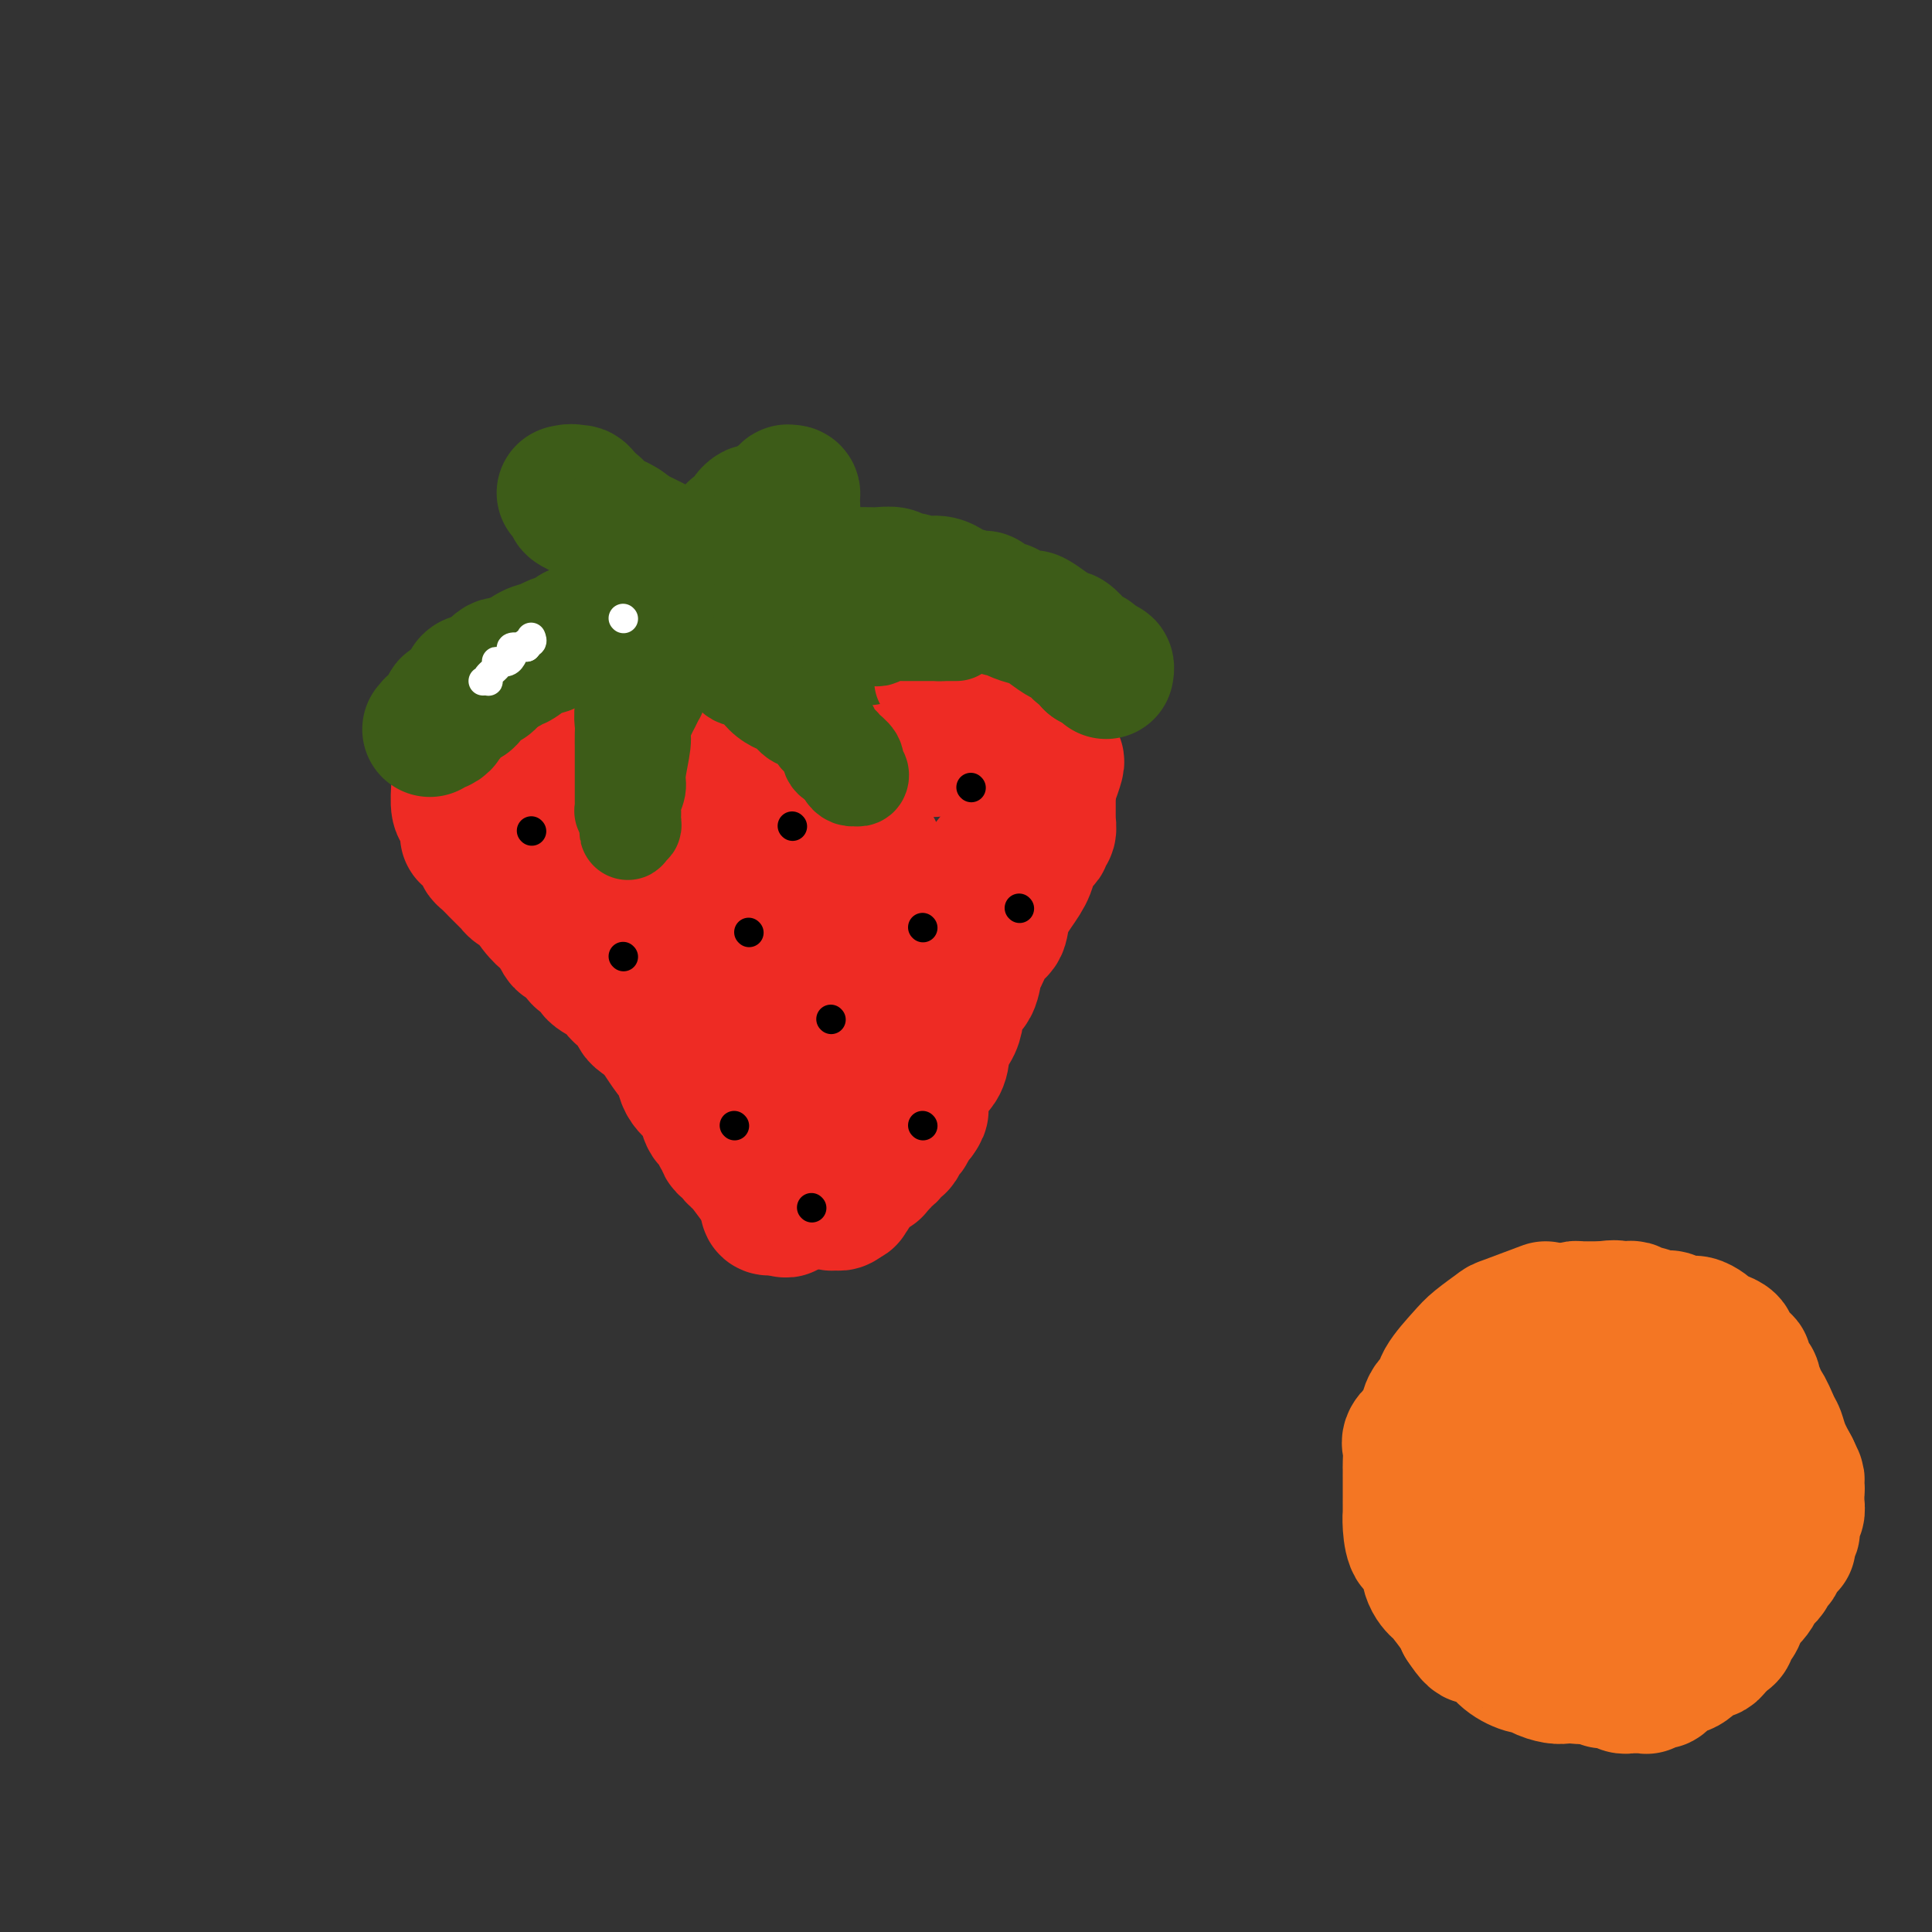 <svg viewBox='0 0 400 400' version='1.1' xmlns='http://www.w3.org/2000/svg' xmlns:xlink='http://www.w3.org/1999/xlink'><rect x="0" y="0" width="400" height="400" fill="#333333" stroke="none"/><g fill='none' stroke='#EE2B24' stroke-width='28' stroke-linecap='round' stroke-linejoin='round'><path d='M111,182c-0.007,0.444 -0.014,0.888 0,1c0.014,0.112 0.050,-0.107 0,0c-0.050,0.107 -0.186,0.540 0,1c0.186,0.460 0.694,0.948 1,1c0.306,0.052 0.409,-0.331 1,0c0.591,0.331 1.671,1.377 2,2c0.329,0.623 -0.091,0.823 0,1c0.091,0.177 0.693,0.331 2,2c1.307,1.669 3.318,4.852 6,8c2.682,3.148 6.036,6.261 9,10c2.964,3.739 5.540,8.103 7,10c1.460,1.897 1.804,1.328 2,2c0.196,0.672 0.242,2.584 1,4c0.758,1.416 2.226,2.335 3,3c0.774,0.665 0.853,1.077 1,2c0.147,0.923 0.363,2.359 1,3c0.637,0.641 1.695,0.487 2,1c0.305,0.513 -0.143,1.693 0,2c0.143,0.307 0.876,-0.258 1,0c0.124,0.258 -0.360,1.340 0,2c0.360,0.660 1.563,0.898 2,1c0.437,0.102 0.106,0.069 0,0c-0.106,-0.069 0.013,-0.173 0,0c-0.013,0.173 -0.157,0.624 0,1c0.157,0.376 0.616,0.679 1,1c0.384,0.321 0.692,0.661 1,1'/><path d='M154,241c6.890,9.354 2.616,3.238 1,1c-1.616,-2.238 -0.574,-0.599 0,0c0.574,0.599 0.679,0.160 1,0c0.321,-0.160 0.856,-0.039 1,0c0.144,0.039 -0.104,-0.005 0,0c0.104,0.005 0.561,0.058 1,0c0.439,-0.058 0.861,-0.226 1,0c0.139,0.226 -0.004,0.845 0,1c0.004,0.155 0.156,-0.154 0,0c-0.156,0.154 -0.619,0.772 0,1c0.619,0.228 2.320,0.065 3,0c0.680,-0.065 0.340,-0.033 0,0'/><path d='M162,244c1.356,0.691 0.746,0.917 1,1c0.254,0.083 1.373,0.022 2,0c0.627,-0.022 0.763,-0.006 1,0c0.237,0.006 0.574,0.002 1,0c0.426,-0.002 0.940,-0.000 1,0c0.060,0.000 -0.335,-0.000 0,0c0.335,0.000 1.399,0.001 2,0c0.601,-0.001 0.739,-0.004 1,0c0.261,0.004 0.646,0.016 1,0c0.354,-0.016 0.677,-0.060 1,0c0.323,0.060 0.646,0.222 1,0c0.354,-0.222 0.739,-0.830 1,-1c0.261,-0.170 0.398,0.098 1,0c0.602,-0.098 1.668,-0.562 2,-1c0.332,-0.438 -0.069,-0.850 0,-1c0.069,-0.150 0.607,-0.039 1,0c0.393,0.039 0.640,0.007 1,0c0.360,-0.007 0.833,0.013 1,0c0.167,-0.013 0.029,-0.059 0,0c-0.029,0.059 0.053,0.223 0,0c-0.053,-0.223 -0.241,-0.833 0,-1c0.241,-0.167 0.909,0.110 1,0c0.091,-0.110 -0.397,-0.607 0,-1c0.397,-0.393 1.678,-0.683 2,-1c0.322,-0.317 -0.316,-0.663 0,-1c0.316,-0.337 1.586,-0.667 2,-1c0.414,-0.333 -0.027,-0.669 0,-1c0.027,-0.331 0.523,-0.656 1,-1c0.477,-0.344 0.936,-0.708 1,-1c0.064,-0.292 -0.267,-0.512 0,-1c0.267,-0.488 1.134,-1.244 2,-2'/><path d='M190,231c1.375,-1.889 0.314,-1.110 0,-2c-0.314,-0.890 0.119,-3.449 1,-5c0.881,-1.551 2.211,-2.094 3,-3c0.789,-0.906 1.036,-2.176 1,-3c-0.036,-0.824 -0.357,-1.202 0,-2c0.357,-0.798 1.391,-2.018 2,-3c0.609,-0.982 0.792,-1.727 1,-3c0.208,-1.273 0.439,-3.073 1,-4c0.561,-0.927 1.450,-0.981 2,-2c0.550,-1.019 0.762,-3.002 1,-4c0.238,-0.998 0.504,-1.012 1,-2c0.496,-0.988 1.222,-2.952 2,-4c0.778,-1.048 1.608,-1.182 2,-2c0.392,-0.818 0.348,-2.322 1,-4c0.652,-1.678 2.002,-3.529 3,-5c0.998,-1.471 1.644,-2.560 2,-4c0.356,-1.440 0.421,-3.231 1,-4c0.579,-0.769 1.672,-0.517 2,-1c0.328,-0.483 -0.108,-1.701 0,-2c0.108,-0.299 0.761,0.322 1,0c0.239,-0.322 0.064,-1.588 0,-2c-0.064,-0.412 -0.017,0.029 0,0c0.017,-0.029 0.005,-0.529 0,-1c-0.005,-0.471 -0.001,-0.914 0,-1c0.001,-0.086 0.000,0.184 0,0c-0.000,-0.184 -0.000,-0.823 0,-1c0.000,-0.177 0.000,0.107 0,0c-0.000,-0.107 -0.000,-0.606 0,-1c0.000,-0.394 0.000,-0.683 0,-1c-0.000,-0.317 -0.000,-0.662 0,-1c0.000,-0.338 0.000,-0.669 0,-1'/><path d='M217,163c3.933,-10.520 0.266,-2.819 -1,0c-1.266,2.819 -0.129,0.756 0,0c0.129,-0.756 -0.749,-0.205 -1,0c-0.251,0.205 0.126,0.065 0,0c-0.126,-0.065 -0.756,-0.055 -1,0c-0.244,0.055 -0.104,0.154 0,0c0.104,-0.154 0.172,-0.562 0,-1c-0.172,-0.438 -0.582,-0.906 -1,-1c-0.418,-0.094 -0.843,0.185 -1,0c-0.157,-0.185 -0.046,-0.833 0,-1c0.046,-0.167 0.027,0.148 0,0c-0.027,-0.148 -0.063,-0.757 0,-1c0.063,-0.243 0.224,-0.118 0,0c-0.224,0.118 -0.834,0.229 -1,0c-0.166,-0.229 0.113,-0.797 0,-1c-0.113,-0.203 -0.618,-0.039 -1,0c-0.382,0.039 -0.641,-0.046 -1,0c-0.359,0.046 -0.817,0.222 -1,0c-0.183,-0.222 -0.090,-0.843 0,-1c0.090,-0.157 0.178,0.150 0,0c-0.178,-0.150 -0.620,-0.758 -1,-1c-0.380,-0.242 -0.696,-0.117 -1,0c-0.304,0.117 -0.594,0.228 -1,0c-0.406,-0.228 -0.926,-0.793 -1,-1c-0.074,-0.207 0.300,-0.055 0,0c-0.300,0.055 -1.273,0.015 -2,0c-0.727,-0.015 -1.208,-0.004 -2,0c-0.792,0.004 -1.896,0.002 -3,0'/><path d='M197,155c-3.535,-1.238 -2.371,-0.332 -3,0c-0.629,0.332 -3.051,0.089 -4,0c-0.949,-0.089 -0.425,-0.024 -1,0c-0.575,0.024 -2.249,0.006 -3,0c-0.751,-0.006 -0.579,-0.002 -1,0c-0.421,0.002 -1.435,0.000 -2,0c-0.565,-0.000 -0.680,-0.000 -1,0c-0.320,0.000 -0.845,0.000 -1,0c-0.155,-0.000 0.062,-0.000 0,0c-0.062,0.000 -0.401,0.000 -1,0c-0.599,-0.000 -1.456,-0.000 -2,0c-0.544,0.000 -0.775,0.000 -1,0c-0.225,-0.000 -0.444,-0.000 -1,0c-0.556,0.000 -1.449,0.000 -2,0c-0.551,-0.000 -0.760,-0.000 -1,0c-0.240,0.000 -0.510,0.000 -1,0c-0.490,-0.000 -1.200,-0.000 -2,0c-0.800,0.000 -1.691,0.000 -2,0c-0.309,-0.000 -0.036,-0.000 0,0c0.036,0.000 -0.166,0.000 -1,0c-0.834,-0.000 -2.302,-0.000 -3,0c-0.698,0.000 -0.628,0.000 -1,0c-0.372,-0.000 -1.188,-0.000 -2,0c-0.812,0.000 -1.622,0.000 -2,0c-0.378,0.000 -0.325,-0.000 -1,0c-0.675,0.000 -2.079,-0.000 -3,0c-0.921,0.000 -1.360,-0.000 -2,0c-0.640,0.000 -1.480,-0.000 -2,0c-0.520,0.000 -0.720,0.000 -1,0c-0.280,0.000 -0.640,0.000 -1,0'/><path d='M149,155c-7.609,-0.000 -2.630,-0.000 -1,0c1.630,0.000 -0.087,0.001 -1,0c-0.913,-0.001 -1.023,-0.004 -1,0c0.023,0.004 0.177,0.015 0,0c-0.177,-0.015 -0.685,-0.057 -1,0c-0.315,0.057 -0.437,0.211 -1,0c-0.563,-0.211 -1.568,-0.789 -2,-1c-0.432,-0.211 -0.291,-0.057 -1,0c-0.709,0.057 -2.268,0.015 -3,0c-0.732,-0.015 -0.637,-0.004 -1,0c-0.363,0.004 -1.184,0.001 -2,0c-0.816,-0.001 -1.626,-0.000 -2,0c-0.374,0.000 -0.311,0.000 -1,0c-0.689,-0.000 -2.129,-0.000 -3,0c-0.871,0.000 -1.172,0.000 -2,0c-0.828,-0.000 -2.184,-0.001 -3,0c-0.816,0.001 -1.092,0.003 -1,0c0.092,-0.003 0.554,-0.011 0,0c-0.554,0.011 -2.123,0.040 -3,0c-0.877,-0.040 -1.061,-0.150 -1,0c0.061,0.150 0.367,0.561 0,1c-0.367,0.439 -1.408,0.905 -2,1c-0.592,0.095 -0.735,-0.181 -1,0c-0.265,0.181 -0.653,0.818 -1,1c-0.347,0.182 -0.653,-0.091 -1,0c-0.347,0.091 -0.733,0.546 -1,1c-0.267,0.454 -0.414,0.906 -1,1c-0.586,0.094 -1.611,-0.171 -2,0c-0.389,0.171 -0.143,0.777 0,1c0.143,0.223 0.184,0.064 0,0c-0.184,-0.064 -0.592,-0.032 -1,0'/><path d='M109,160c-1.884,1.323 -1.093,1.629 -1,2c0.093,0.371 -0.511,0.806 -1,1c-0.489,0.194 -0.863,0.146 -1,0c-0.137,-0.146 -0.037,-0.389 0,0c0.037,0.389 0.010,1.410 0,2c-0.010,0.590 -0.003,0.751 0,1c0.003,0.249 0.001,0.588 0,1c-0.001,0.412 -0.001,0.899 0,1c0.001,0.101 0.003,-0.184 0,0c-0.003,0.184 -0.012,0.837 0,1c0.012,0.163 0.044,-0.162 0,0c-0.044,0.162 -0.166,0.813 0,1c0.166,0.187 0.619,-0.090 1,0c0.381,0.090 0.690,0.546 1,1c0.310,0.454 0.622,0.907 1,1c0.378,0.093 0.822,-0.172 1,0c0.178,0.172 0.090,0.781 0,1c-0.090,0.219 -0.183,0.049 0,0c0.183,-0.049 0.640,0.024 1,0c0.360,-0.024 0.622,-0.146 1,0c0.378,0.146 0.872,0.561 1,1c0.128,0.439 -0.109,0.902 0,1c0.109,0.098 0.565,-0.170 1,0c0.435,0.170 0.848,0.776 1,1c0.152,0.224 0.043,0.064 0,0c-0.043,-0.064 -0.022,-0.032 0,0'/><path d='M115,176c1.444,1.092 0.554,0.321 0,0c-0.554,-0.321 -0.773,-0.194 -1,0c-0.227,0.194 -0.461,0.454 -1,0c-0.539,-0.454 -1.382,-1.622 -2,-2c-0.618,-0.378 -1.010,0.035 -1,0c0.010,-0.035 0.423,-0.516 0,-1c-0.423,-0.484 -1.682,-0.969 -2,-1c-0.318,-0.031 0.304,0.394 0,0c-0.304,-0.394 -1.534,-1.608 -2,-2c-0.466,-0.392 -0.167,0.036 0,0c0.167,-0.036 0.203,-0.536 0,-1c-0.203,-0.464 -0.646,-0.893 -1,-1c-0.354,-0.107 -0.621,0.108 -1,0c-0.379,-0.108 -0.872,-0.540 -1,-1c-0.128,-0.460 0.109,-0.946 0,-1c-0.109,-0.054 -0.565,0.326 -1,0c-0.435,-0.326 -0.849,-1.358 -1,-2c-0.151,-0.642 -0.041,-0.893 0,-1c0.041,-0.107 0.011,-0.071 0,0c-0.011,0.071 -0.003,0.177 0,0c0.003,-0.177 0.001,-0.638 0,-1c-0.001,-0.362 -0.001,-0.626 0,-1c0.001,-0.374 0.003,-0.857 0,-1c-0.003,-0.143 -0.011,0.053 0,0c0.011,-0.053 0.042,-0.354 0,-1c-0.042,-0.646 -0.155,-1.637 0,-2c0.155,-0.363 0.580,-0.098 1,0c0.420,0.098 0.834,0.028 1,0c0.166,-0.028 0.083,-0.014 0,0'/><path d='M103,157c0.338,-1.636 0.682,-1.227 1,-1c0.318,0.227 0.609,0.271 1,0c0.391,-0.271 0.883,-0.857 1,-1c0.117,-0.143 -0.141,0.158 0,0c0.141,-0.158 0.680,-0.775 1,-1c0.320,-0.225 0.419,-0.059 1,0c0.581,0.059 1.642,0.012 2,0c0.358,-0.012 0.013,0.011 0,0c-0.013,-0.011 0.308,-0.055 1,0c0.692,0.055 1.757,0.211 2,0c0.243,-0.211 -0.335,-0.789 0,-1c0.335,-0.211 1.582,-0.056 2,0c0.418,0.056 0.008,0.012 0,0c-0.008,-0.012 0.385,0.008 1,0c0.615,-0.008 1.450,-0.042 2,0c0.550,0.042 0.813,0.161 1,0c0.187,-0.161 0.298,-0.603 1,-1c0.702,-0.397 1.994,-0.750 3,-1c1.006,-0.250 1.724,-0.396 3,-1c1.276,-0.604 3.110,-1.667 4,-2c0.890,-0.333 0.836,0.065 2,0c1.164,-0.065 3.545,-0.592 5,-1c1.455,-0.408 1.984,-0.698 4,-1c2.016,-0.302 5.521,-0.617 8,-1c2.479,-0.383 3.934,-0.835 5,-1c1.066,-0.165 1.743,-0.044 3,0c1.257,0.044 3.094,0.012 4,0c0.906,-0.012 0.882,-0.003 2,0c1.118,0.003 3.378,0.001 5,0c1.622,-0.001 2.606,-0.000 4,0c1.394,0.000 3.197,0.000 5,0'/><path d='M177,144c5.966,-0.310 2.880,-0.084 2,0c-0.880,0.084 0.445,0.027 2,0c1.555,-0.027 3.341,-0.022 4,0c0.659,0.022 0.190,0.062 1,0c0.810,-0.062 2.898,-0.227 4,0c1.102,0.227 1.216,0.844 2,1c0.784,0.156 2.237,-0.151 3,0c0.763,0.151 0.835,0.758 1,1c0.165,0.242 0.422,0.118 1,0c0.578,-0.118 1.478,-0.229 2,0c0.522,0.229 0.664,0.797 1,1c0.336,0.203 0.864,0.039 1,0c0.136,-0.039 -0.119,0.046 0,0c0.119,-0.046 0.613,-0.224 1,0c0.387,0.224 0.668,0.848 1,1c0.332,0.152 0.716,-0.170 1,0c0.284,0.170 0.467,0.830 1,1c0.533,0.170 1.417,-0.151 2,0c0.583,0.151 0.864,0.772 1,1c0.136,0.228 0.126,0.061 0,0c-0.126,-0.061 -0.370,-0.017 0,0c0.370,0.017 1.352,0.008 2,0c0.648,-0.008 0.961,-0.015 1,0c0.039,0.015 -0.196,0.050 0,0c0.196,-0.050 0.823,-0.187 1,0c0.177,0.187 -0.096,0.696 0,1c0.096,0.304 0.562,0.401 1,1c0.438,0.599 0.849,1.700 1,2c0.151,0.300 0.043,-0.200 0,0c-0.043,0.200 -0.022,1.100 0,2'/><path d='M214,156c0.917,1.108 1.710,0.878 2,1c0.290,0.122 0.078,0.597 0,1c-0.078,0.403 -0.020,0.735 0,1c0.020,0.265 0.003,0.462 0,1c-0.003,0.538 0.009,1.415 0,2c-0.009,0.585 -0.040,0.876 0,1c0.040,0.124 0.151,0.080 0,0c-0.151,-0.080 -0.566,-0.195 -1,0c-0.434,0.195 -0.889,0.698 -1,1c-0.111,0.302 0.122,0.401 0,1c-0.122,0.599 -0.598,1.699 -1,2c-0.402,0.301 -0.731,-0.198 -1,0c-0.269,0.198 -0.477,1.093 -1,2c-0.523,0.907 -1.361,1.827 -2,3c-0.639,1.173 -1.080,2.598 -2,4c-0.920,1.402 -2.319,2.782 -3,4c-0.681,1.218 -0.644,2.276 -1,3c-0.356,0.724 -1.106,1.116 -2,2c-0.894,0.884 -1.931,2.262 -3,4c-1.069,1.738 -2.171,3.838 -3,6c-0.829,2.162 -1.387,4.386 -2,6c-0.613,1.614 -1.283,2.616 -2,4c-0.717,1.384 -1.483,3.149 -2,4c-0.517,0.851 -0.785,0.789 -1,1c-0.215,0.211 -0.376,0.694 -1,2c-0.624,1.306 -1.710,3.434 -2,4c-0.290,0.566 0.218,-0.431 0,0c-0.218,0.431 -1.162,2.291 -2,3c-0.838,0.709 -1.572,0.268 -2,1c-0.428,0.732 -0.551,2.638 -1,4c-0.449,1.362 -1.225,2.181 -2,3'/><path d='M178,227c-6.002,10.300 -2.008,3.551 -1,2c1.008,-1.551 -0.969,2.096 -2,4c-1.031,1.904 -1.117,2.065 -1,2c0.117,-0.065 0.436,-0.357 0,0c-0.436,0.357 -1.627,1.364 -2,2c-0.373,0.636 0.073,0.902 0,1c-0.073,0.098 -0.666,0.029 -1,0c-0.334,-0.029 -0.410,-0.019 -1,0c-0.590,0.019 -1.695,0.045 -2,0c-0.305,-0.045 0.190,-0.163 0,0c-0.190,0.163 -1.064,0.606 -2,0c-0.936,-0.606 -1.935,-2.262 -3,-3c-1.065,-0.738 -2.197,-0.559 -4,-2c-1.803,-1.441 -4.277,-4.504 -7,-7c-2.723,-2.496 -5.694,-4.426 -8,-6c-2.306,-1.574 -3.946,-2.792 -5,-4c-1.054,-1.208 -1.523,-2.408 -2,-3c-0.477,-0.592 -0.964,-0.578 -2,-1c-1.036,-0.422 -2.622,-1.282 -3,-2c-0.378,-0.718 0.451,-1.294 0,-2c-0.451,-0.706 -2.183,-1.542 -3,-2c-0.817,-0.458 -0.718,-0.539 -1,-1c-0.282,-0.461 -0.944,-1.302 -2,-2c-1.056,-0.698 -2.505,-1.251 -3,-2c-0.495,-0.749 -0.034,-1.693 0,-2c0.034,-0.307 -0.357,0.022 -1,0c-0.643,-0.022 -1.537,-0.395 -2,-1c-0.463,-0.605 -0.495,-1.440 -1,-2c-0.505,-0.560 -1.482,-0.843 -2,-1c-0.518,-0.157 -0.577,-0.188 -1,-1c-0.423,-0.812 -1.212,-2.406 -2,-4'/><path d='M114,190c-7.379,-6.863 -3.325,-2.522 -2,-1c1.325,1.522 -0.077,0.224 -1,-1c-0.923,-1.224 -1.366,-2.375 -2,-3c-0.634,-0.625 -1.461,-0.726 -2,-1c-0.539,-0.274 -0.792,-0.721 -1,-1c-0.208,-0.279 -0.371,-0.389 -1,-1c-0.629,-0.611 -1.723,-1.722 -2,-2c-0.277,-0.278 0.264,0.278 0,0c-0.264,-0.278 -1.332,-1.389 -2,-2c-0.668,-0.611 -0.935,-0.723 -1,-1c-0.065,-0.277 0.073,-0.718 0,-1c-0.073,-0.282 -0.358,-0.403 -1,-1c-0.642,-0.597 -1.640,-1.669 -2,-2c-0.360,-0.331 -0.081,0.079 0,0c0.081,-0.079 -0.035,-0.648 0,-1c0.035,-0.352 0.219,-0.487 0,-1c-0.219,-0.513 -0.843,-1.403 -1,-2c-0.157,-0.597 0.154,-0.899 0,-1c-0.154,-0.101 -0.773,-0.001 -1,-1c-0.227,-0.999 -0.061,-3.099 0,-4c0.061,-0.901 0.016,-0.604 0,-1c-0.016,-0.396 -0.002,-1.487 0,-2c0.002,-0.513 -0.009,-0.449 0,-1c0.009,-0.551 0.039,-1.717 0,-2c-0.039,-0.283 -0.147,0.316 0,0c0.147,-0.316 0.550,-1.549 1,-2c0.450,-0.451 0.946,-0.121 1,0c0.054,0.121 -0.336,0.032 0,0c0.336,-0.032 1.398,-0.009 2,0c0.602,0.009 0.743,0.002 1,0c0.257,-0.002 0.628,-0.001 1,0'/><path d='M101,155c1.839,-0.310 3.436,-0.084 4,0c0.564,0.084 0.097,0.026 1,0c0.903,-0.026 3.178,-0.019 4,0c0.822,0.019 0.191,0.050 1,0c0.809,-0.050 3.059,-0.182 4,0c0.941,0.182 0.573,0.678 1,1c0.427,0.322 1.648,0.471 3,1c1.352,0.529 2.836,1.437 4,2c1.164,0.563 2.008,0.781 3,1c0.992,0.219 2.130,0.441 3,1c0.870,0.559 1.471,1.457 2,2c0.529,0.543 0.985,0.733 2,2c1.015,1.267 2.590,3.613 4,5c1.410,1.387 2.656,1.815 4,3c1.344,1.185 2.788,3.127 4,5c1.212,1.873 2.193,3.676 3,5c0.807,1.324 1.440,2.170 2,3c0.560,0.830 1.047,1.646 2,3c0.953,1.354 2.373,3.246 3,4c0.627,0.754 0.463,0.370 1,1c0.537,0.630 1.776,2.272 3,4c1.224,1.728 2.432,3.540 3,5c0.568,1.460 0.496,2.567 1,4c0.504,1.433 1.585,3.192 2,4c0.415,0.808 0.164,0.666 0,1c-0.164,0.334 -0.240,1.145 0,2c0.240,0.855 0.796,1.755 1,2c0.204,0.245 0.055,-0.165 0,0c-0.055,0.165 -0.016,0.904 0,1c0.016,0.096 0.008,-0.452 0,-1'/><path d='M166,216c1.272,3.030 0.951,1.606 0,0c-0.951,-1.606 -2.533,-3.394 -3,-4c-0.467,-0.606 0.180,-0.029 -1,-1c-1.180,-0.971 -4.188,-3.490 -6,-5c-1.812,-1.510 -2.427,-2.013 -3,-3c-0.573,-0.987 -1.105,-2.460 -2,-4c-0.895,-1.540 -2.152,-3.148 -3,-4c-0.848,-0.852 -1.288,-0.949 -2,-2c-0.712,-1.051 -1.697,-3.056 -2,-4c-0.303,-0.944 0.078,-0.826 0,-1c-0.078,-0.174 -0.613,-0.638 -1,-1c-0.387,-0.362 -0.625,-0.622 -1,-1c-0.375,-0.378 -0.886,-0.876 -1,-1c-0.114,-0.124 0.168,0.124 0,0c-0.168,-0.124 -0.788,-0.621 -1,-1c-0.212,-0.379 -0.018,-0.640 0,-1c0.018,-0.360 -0.141,-0.818 0,-1c0.141,-0.182 0.582,-0.087 1,0c0.418,0.087 0.814,0.167 1,0c0.186,-0.167 0.161,-0.580 1,0c0.839,0.580 2.541,2.155 4,3c1.459,0.845 2.674,0.960 4,1c1.326,0.040 2.762,0.004 4,0c1.238,-0.004 2.277,0.024 3,0c0.723,-0.024 1.130,-0.100 2,0c0.870,0.100 2.203,0.378 3,0c0.797,-0.378 1.059,-1.411 2,-2c0.941,-0.589 2.561,-0.736 3,-1c0.439,-0.264 -0.303,-0.647 0,-1c0.303,-0.353 1.652,-0.677 3,-1'/><path d='M171,181c1.468,-0.705 1.139,0.031 1,0c-0.139,-0.031 -0.087,-0.830 0,-1c0.087,-0.170 0.208,0.291 1,0c0.792,-0.291 2.253,-1.332 3,-2c0.747,-0.668 0.778,-0.964 1,-1c0.222,-0.036 0.634,0.187 1,0c0.366,-0.187 0.687,-0.783 1,-1c0.313,-0.217 0.620,-0.055 1,0c0.380,0.055 0.834,0.001 1,0c0.166,-0.001 0.045,0.049 0,0c-0.045,-0.049 -0.012,-0.197 0,0c0.012,0.197 0.005,0.740 0,1c-0.005,0.260 -0.009,0.237 0,1c0.009,0.763 0.029,2.312 0,3c-0.029,0.688 -0.107,0.516 0,1c0.107,0.484 0.401,1.625 0,3c-0.401,1.375 -1.496,2.985 -2,4c-0.504,1.015 -0.418,1.435 -1,2c-0.582,0.565 -1.833,1.276 -3,2c-1.167,0.724 -2.250,1.463 -3,2c-0.750,0.537 -1.168,0.873 -2,1c-0.832,0.127 -2.079,0.044 -3,0c-0.921,-0.044 -1.515,-0.051 -2,0c-0.485,0.051 -0.862,0.158 -1,0c-0.138,-0.158 -0.037,-0.581 0,-1c0.037,-0.419 0.011,-0.834 0,-1c-0.011,-0.166 -0.005,-0.083 0,0'/><path d='M164,194c-1.299,-0.349 -0.547,-0.722 0,-1c0.547,-0.278 0.890,-0.463 1,-1c0.110,-0.537 -0.012,-1.427 0,-2c0.012,-0.573 0.159,-0.830 0,-1c-0.159,-0.170 -0.625,-0.255 -1,-1c-0.375,-0.745 -0.661,-2.152 -1,-3c-0.339,-0.848 -0.732,-1.138 -1,-2c-0.268,-0.862 -0.411,-2.296 -1,-4c-0.589,-1.704 -1.623,-3.677 -2,-5c-0.377,-1.323 -0.098,-1.994 0,-3c0.098,-1.006 0.015,-2.346 0,-3c-0.015,-0.654 0.038,-0.620 0,-1c-0.038,-0.380 -0.168,-1.173 0,-2c0.168,-0.827 0.633,-1.689 1,-2c0.367,-0.311 0.635,-0.072 1,0c0.365,0.072 0.827,-0.025 1,0c0.173,0.025 0.057,0.172 0,2c-0.057,1.828 -0.054,5.338 1,9c1.054,3.662 3.158,7.475 4,9c0.842,1.525 0.421,0.763 0,0'/><path d='M159,246c0.000,0.455 0.000,0.909 0,1c-0.000,0.091 -0.001,-0.182 0,0c0.001,0.182 0.003,0.819 0,1c-0.003,0.181 -0.012,-0.095 0,0c0.012,0.095 0.045,0.561 0,1c-0.045,0.439 -0.170,0.850 0,1c0.170,0.150 0.633,0.040 1,0c0.367,-0.040 0.637,-0.011 1,0c0.363,0.011 0.818,0.003 1,0c0.182,-0.003 0.091,-0.002 0,0'/><path d='M162,250c0.691,0.744 0.920,0.606 1,0c0.080,-0.606 0.011,-1.678 0,-2c-0.011,-0.322 0.036,0.106 0,0c-0.036,-0.106 -0.153,-0.745 0,-1c0.153,-0.255 0.577,-0.125 1,0c0.423,0.125 0.845,0.245 1,0c0.155,-0.245 0.045,-0.854 0,-1c-0.045,-0.146 -0.023,0.171 0,0c0.023,-0.171 0.047,-0.829 0,-1c-0.047,-0.171 -0.167,0.146 0,0c0.167,-0.146 0.619,-0.756 1,-1c0.381,-0.244 0.690,-0.122 1,0'/><path d='M167,244c0.995,-0.705 0.984,0.533 1,1c0.016,0.467 0.060,0.164 0,0c-0.060,-0.164 -0.224,-0.189 0,0c0.224,0.189 0.834,0.590 1,1c0.166,0.410 -0.113,0.828 0,1c0.113,0.172 0.619,0.098 1,0c0.381,-0.098 0.637,-0.218 1,0c0.363,0.218 0.832,0.776 1,1c0.168,0.224 0.034,0.114 0,0c-0.034,-0.114 0.033,-0.230 0,0c-0.033,0.230 -0.166,0.808 0,1c0.166,0.192 0.632,0.000 1,0c0.368,-0.000 0.637,0.192 1,0c0.363,-0.192 0.818,-0.769 1,-1c0.182,-0.231 0.091,-0.115 0,0'/><path d='M175,248c1.178,0.395 0.124,-0.616 0,-1c-0.124,-0.384 0.684,-0.140 1,0c0.316,0.140 0.141,0.178 0,0c-0.141,-0.178 -0.248,-0.570 0,-1c0.248,-0.430 0.850,-0.899 1,-1c0.150,-0.101 -0.152,0.165 0,0c0.152,-0.165 0.758,-0.761 1,-1c0.242,-0.239 0.121,-0.119 0,0'/></g>
<g fill='none' stroke='#3D5C18' stroke-width='28' stroke-linecap='round' stroke-linejoin='round'><path d='M89,151c0.342,-0.447 0.685,-0.893 1,-1c0.315,-0.107 0.604,0.126 1,0c0.396,-0.126 0.901,-0.611 1,-1c0.099,-0.389 -0.208,-0.681 0,-1c0.208,-0.319 0.931,-0.667 1,-1c0.069,-0.333 -0.515,-0.653 0,-1c0.515,-0.347 2.130,-0.720 3,-1c0.870,-0.280 0.994,-0.467 1,-1c0.006,-0.533 -0.105,-1.414 0,-2c0.105,-0.586 0.426,-0.878 1,-1c0.574,-0.122 1.401,-0.074 2,0c0.599,0.074 0.969,0.174 1,0c0.031,-0.174 -0.277,-0.621 0,-1c0.277,-0.379 1.138,-0.689 2,-1'/><path d='M103,139c2.059,-2.101 0.207,-1.354 0,-1c-0.207,0.354 1.233,0.316 2,0c0.767,-0.316 0.862,-0.911 1,-1c0.138,-0.089 0.321,0.327 1,0c0.679,-0.327 1.855,-1.398 3,-2c1.145,-0.602 2.260,-0.736 3,-1c0.740,-0.264 1.107,-0.658 2,-1c0.893,-0.342 2.313,-0.632 3,-1c0.687,-0.368 0.641,-0.816 1,-1c0.359,-0.184 1.123,-0.106 2,0c0.877,0.106 1.867,0.238 2,0c0.133,-0.238 -0.593,-0.847 0,-1c0.593,-0.153 2.503,0.152 3,0c0.497,-0.152 -0.420,-0.759 0,-1c0.420,-0.241 2.177,-0.117 3,0c0.823,0.117 0.710,0.228 1,0c0.290,-0.228 0.981,-0.793 2,-1c1.019,-0.207 2.367,-0.056 3,0c0.633,0.056 0.552,0.016 1,0c0.448,-0.016 1.426,-0.007 2,0c0.574,0.007 0.746,0.013 1,0c0.254,-0.013 0.591,-0.045 1,0c0.409,0.045 0.890,0.166 1,0c0.110,-0.166 -0.152,-0.619 0,-1c0.152,-0.381 0.718,-0.691 1,-1c0.282,-0.309 0.282,-0.619 0,-1c-0.282,-0.381 -0.845,-0.833 -1,-1c-0.155,-0.167 0.099,-0.048 0,0c-0.099,0.048 -0.549,0.024 -1,0'/><path d='M140,124c-0.337,-0.458 -0.678,0.396 -1,0c-0.322,-0.396 -0.625,-2.043 -1,-3c-0.375,-0.957 -0.821,-1.226 -2,-2c-1.179,-0.774 -3.091,-2.054 -4,-3c-0.909,-0.946 -0.817,-1.559 -1,-2c-0.183,-0.441 -0.643,-0.708 -1,-1c-0.357,-0.292 -0.611,-0.607 -1,-1c-0.389,-0.393 -0.913,-0.864 -1,-1c-0.087,-0.136 0.263,0.061 0,0c-0.263,-0.061 -1.139,-0.382 -2,-1c-0.861,-0.618 -1.707,-1.532 -2,-2c-0.293,-0.468 -0.034,-0.490 -1,-1c-0.966,-0.510 -3.159,-1.510 -4,-2c-0.841,-0.490 -0.331,-0.471 0,-1c0.331,-0.529 0.484,-1.606 0,-2c-0.484,-0.394 -1.605,-0.105 -2,0c-0.395,0.105 -0.064,0.028 0,0c0.064,-0.028 -0.139,-0.006 0,0c0.139,0.006 0.619,-0.005 1,0c0.381,0.005 0.663,0.024 1,0c0.337,-0.024 0.731,-0.093 1,0c0.269,0.093 0.414,0.349 1,1c0.586,0.651 1.614,1.699 2,2c0.386,0.301 0.130,-0.144 0,0c-0.130,0.144 -0.134,0.878 0,1c0.134,0.122 0.407,-0.369 1,0c0.593,0.369 1.506,1.599 2,2c0.494,0.401 0.570,-0.028 1,0c0.430,0.028 1.215,0.514 2,1'/><path d='M129,109c2.025,1.440 2.087,1.539 3,2c0.913,0.461 2.678,1.285 4,2c1.322,0.715 2.203,1.320 3,2c0.797,0.680 1.510,1.436 2,2c0.490,0.564 0.757,0.935 1,1c0.243,0.065 0.461,-0.176 1,0c0.539,0.176 1.397,0.769 2,1c0.603,0.231 0.949,0.100 1,0c0.051,-0.100 -0.193,-0.169 0,0c0.193,0.169 0.822,0.577 1,1c0.178,0.423 -0.096,0.860 0,1c0.096,0.140 0.562,-0.018 1,0c0.438,0.018 0.848,0.212 1,0c0.152,-0.212 0.045,-0.829 0,-1c-0.045,-0.171 -0.027,0.104 0,0c0.027,-0.104 0.063,-0.588 0,-1c-0.063,-0.412 -0.225,-0.753 0,-1c0.225,-0.247 0.837,-0.400 1,-1c0.163,-0.600 -0.124,-1.646 0,-2c0.124,-0.354 0.659,-0.017 1,-1c0.341,-0.983 0.487,-3.286 1,-4c0.513,-0.714 1.394,0.162 2,0c0.606,-0.162 0.935,-1.363 1,-2c0.065,-0.637 -0.136,-0.710 0,-1c0.136,-0.290 0.610,-0.796 1,-1c0.390,-0.204 0.695,-0.106 1,0c0.305,0.106 0.609,0.219 1,0c0.391,-0.219 0.868,-0.770 1,-1c0.132,-0.230 -0.080,-0.139 0,0c0.080,0.139 0.451,0.325 1,0c0.549,-0.325 1.274,-1.163 2,-2'/><path d='M162,103c1.482,-1.021 0.187,-0.074 0,0c-0.187,0.074 0.734,-0.724 1,-1c0.266,-0.276 -0.124,-0.030 0,0c0.124,0.030 0.761,-0.157 1,0c0.239,0.157 0.079,0.656 0,1c-0.079,0.344 -0.077,0.531 0,1c0.077,0.469 0.229,1.219 0,2c-0.229,0.781 -0.839,1.592 -1,2c-0.161,0.408 0.128,0.411 0,1c-0.128,0.589 -0.674,1.763 -1,2c-0.326,0.237 -0.434,-0.465 -1,0c-0.566,0.465 -1.590,2.095 -2,3c-0.410,0.905 -0.204,1.084 0,1c0.204,-0.084 0.408,-0.430 0,0c-0.408,0.430 -1.429,1.636 -2,2c-0.571,0.364 -0.694,-0.113 -1,0c-0.306,0.113 -0.796,0.815 -1,1c-0.204,0.185 -0.121,-0.147 0,0c0.121,0.147 0.280,0.771 0,1c-0.280,0.229 -1.001,0.061 -1,0c0.001,-0.061 0.722,-0.016 1,0c0.278,0.016 0.113,0.004 0,0c-0.113,-0.004 -0.175,-0.001 0,0c0.175,0.001 0.588,0.001 1,0'/><path d='M156,119c-0.649,1.547 1.228,0.415 2,0c0.772,-0.415 0.437,-0.111 1,0c0.563,0.111 2.022,0.030 3,0c0.978,-0.030 1.473,-0.008 3,0c1.527,0.008 4.084,0.002 6,0c1.916,-0.002 3.189,-0.002 4,0c0.811,0.002 1.158,0.004 2,0c0.842,-0.004 2.178,-0.016 3,0c0.822,0.016 1.131,0.061 2,0c0.869,-0.061 2.297,-0.226 3,0c0.703,0.226 0.680,0.843 1,1c0.320,0.157 0.983,-0.146 2,0c1.017,0.146 2.388,0.742 3,1c0.612,0.258 0.466,0.179 1,0c0.534,-0.179 1.748,-0.456 3,0c1.252,0.456 2.542,1.647 3,2c0.458,0.353 0.083,-0.130 1,0c0.917,0.130 3.126,0.875 4,1c0.874,0.125 0.413,-0.369 1,0c0.587,0.369 2.222,1.600 3,2c0.778,0.400 0.700,-0.031 1,0c0.300,0.031 0.977,0.524 2,1c1.023,0.476 2.391,0.935 3,1c0.609,0.065 0.457,-0.263 1,0c0.543,0.263 1.779,1.117 3,2c1.221,0.883 2.426,1.795 3,2c0.574,0.205 0.519,-0.296 1,0c0.481,0.296 1.500,1.389 2,2c0.500,0.611 0.481,0.742 1,1c0.519,0.258 1.577,0.645 2,1c0.423,0.355 0.212,0.677 0,1'/><path d='M226,137c5.034,2.493 2.119,0.724 1,0c-1.119,-0.724 -0.444,-0.404 0,0c0.444,0.404 0.655,0.892 1,1c0.345,0.108 0.824,-0.163 1,0c0.176,0.163 0.050,0.761 0,1c-0.050,0.239 -0.025,0.120 0,0'/></g>
<g fill='none' stroke='#3D5C18' stroke-width='20' stroke-linecap='round' stroke-linejoin='round'><path d='M135,132c0.357,0.068 0.713,0.136 0,1c-0.713,0.864 -2.496,2.524 -3,4c-0.504,1.476 0.271,2.770 0,4c-0.271,1.230 -1.589,2.397 -2,3c-0.411,0.603 0.086,0.640 0,1c-0.086,0.360 -0.755,1.041 -1,2c-0.245,0.959 -0.066,2.197 0,3c0.066,0.803 0.018,1.171 0,2c-0.018,0.829 -0.005,2.119 0,3c0.005,0.881 0.001,1.355 0,2c-0.001,0.645 -0.000,1.462 0,2c0.000,0.538 0.000,0.796 0,1c-0.000,0.204 -0.000,0.355 0,1c0.000,0.645 0.000,1.785 0,2c-0.000,0.215 -0.001,-0.494 0,0c0.001,0.494 0.004,2.192 0,3c-0.004,0.808 -0.015,0.725 0,1c0.015,0.275 0.056,0.909 0,1c-0.056,0.091 -0.207,-0.360 0,0c0.207,0.360 0.774,1.531 1,2c0.226,0.469 0.113,0.234 0,0'/><path d='M130,170c0.094,3.767 -0.171,1.686 0,1c0.171,-0.686 0.778,0.024 1,0c0.222,-0.024 0.058,-0.782 0,-1c-0.058,-0.218 -0.012,0.104 0,0c0.012,-0.104 -0.012,-0.632 0,-1c0.012,-0.368 0.060,-0.574 0,-1c-0.060,-0.426 -0.227,-1.072 0,-2c0.227,-0.928 0.848,-2.139 1,-3c0.152,-0.861 -0.167,-1.371 0,-3c0.167,-1.629 0.819,-4.378 1,-6c0.181,-1.622 -0.109,-2.119 0,-3c0.109,-0.881 0.617,-2.147 1,-3c0.383,-0.853 0.642,-1.294 1,-2c0.358,-0.706 0.814,-1.676 1,-2c0.186,-0.324 0.100,-0.001 0,0c-0.100,0.001 -0.215,-0.318 0,-1c0.215,-0.682 0.761,-1.726 1,-2c0.239,-0.274 0.172,0.221 0,0c-0.172,-0.221 -0.448,-1.158 0,-2c0.448,-0.842 1.622,-1.588 2,-2c0.378,-0.412 -0.039,-0.489 0,-1c0.039,-0.511 0.532,-1.457 1,-2c0.468,-0.543 0.909,-0.681 1,-1c0.091,-0.319 -0.168,-0.817 0,-1c0.168,-0.183 0.762,-0.052 1,0c0.238,0.052 0.119,0.026 0,0'/><path d='M142,132c1.570,-3.166 0.995,-1.581 1,-1c0.005,0.581 0.590,0.160 1,0c0.410,-0.160 0.645,-0.057 1,0c0.355,0.057 0.831,0.067 1,0c0.169,-0.067 0.030,-0.211 0,0c-0.030,0.211 0.049,0.778 0,1c-0.049,0.222 -0.224,0.100 0,0c0.224,-0.100 0.848,-0.176 1,0c0.152,0.176 -0.167,0.605 0,1c0.167,0.395 0.820,0.758 1,1c0.180,0.242 -0.115,0.364 0,1c0.115,0.636 0.638,1.788 1,2c0.362,0.212 0.562,-0.514 1,0c0.438,0.514 1.115,2.269 2,3c0.885,0.731 1.979,0.437 3,1c1.021,0.563 1.969,1.981 3,3c1.031,1.019 2.146,1.639 3,2c0.854,0.361 1.446,0.464 2,1c0.554,0.536 1.070,1.506 2,2c0.930,0.494 2.274,0.513 3,1c0.726,0.487 0.834,1.444 1,2c0.166,0.556 0.391,0.713 1,1c0.609,0.287 1.602,0.704 2,1c0.398,0.296 0.199,0.471 0,1c-0.199,0.529 -0.400,1.412 0,2c0.400,0.588 1.400,0.882 2,1c0.600,0.118 0.800,0.059 1,0'/><path d='M175,158c4.638,4.415 1.233,1.954 0,1c-1.233,-0.954 -0.293,-0.399 0,0c0.293,0.399 -0.062,0.644 0,1c0.062,0.356 0.539,0.824 1,1c0.461,0.176 0.904,0.062 1,0c0.096,-0.062 -0.157,-0.071 0,0c0.157,0.071 0.723,0.224 1,0c0.277,-0.224 0.264,-0.823 0,-1c-0.264,-0.177 -0.777,0.067 -1,0c-0.223,-0.067 -0.154,-0.446 0,-1c0.154,-0.554 0.392,-1.284 0,-2c-0.392,-0.716 -1.413,-1.418 -2,-2c-0.587,-0.582 -0.739,-1.044 -1,-1c-0.261,0.044 -0.632,0.594 -1,0c-0.368,-0.594 -0.732,-2.332 -1,-3c-0.268,-0.668 -0.439,-0.266 -1,-1c-0.561,-0.734 -1.512,-2.602 -2,-4c-0.488,-1.398 -0.512,-2.324 -1,-3c-0.488,-0.676 -1.440,-1.102 -2,-2c-0.560,-0.898 -0.727,-2.268 -1,-3c-0.273,-0.732 -0.650,-0.827 -1,-1c-0.350,-0.173 -0.672,-0.425 -1,-1c-0.328,-0.575 -0.663,-1.475 -1,-2c-0.337,-0.525 -0.678,-0.677 -1,-1c-0.322,-0.323 -0.625,-0.818 -1,-1c-0.375,-0.182 -0.821,-0.052 -1,0c-0.179,0.052 -0.089,0.026 0,0'/><path d='M159,132c-2.788,-4.094 -0.758,-1.829 0,-1c0.758,0.829 0.244,0.222 0,0c-0.244,-0.222 -0.219,-0.061 0,0c0.219,0.061 0.631,0.020 1,0c0.369,-0.020 0.695,-0.020 1,0c0.305,0.020 0.589,0.058 1,0c0.411,-0.058 0.949,-0.213 1,0c0.051,0.213 -0.384,0.792 0,1c0.384,0.208 1.589,0.044 2,0c0.411,-0.044 0.030,0.030 0,0c-0.030,-0.030 0.291,-0.166 1,0c0.709,0.166 1.805,0.633 2,1c0.195,0.367 -0.510,0.633 0,1c0.510,0.367 2.236,0.834 3,1c0.764,0.166 0.568,0.030 1,0c0.432,-0.030 1.493,0.044 2,0c0.507,-0.044 0.461,-0.208 1,0c0.539,0.208 1.664,0.788 2,1c0.336,0.212 -0.116,0.057 0,0c0.116,-0.057 0.802,-0.015 1,0c0.198,0.015 -0.091,0.004 0,0c0.091,-0.004 0.563,-0.001 1,0c0.437,0.001 0.839,0.000 1,0c0.161,-0.000 0.080,-0.000 0,0'/></g>
<g fill='none' stroke='#EE2B24' stroke-width='20' stroke-linecap='round' stroke-linejoin='round'><path d='M191,141c0.000,0.000 0.100,0.100 0.1,0.1'/></g>
<g fill='none' stroke='#3D5C18' stroke-width='20' stroke-linecap='round' stroke-linejoin='round'><path d='M174,132c0.634,0.001 1.268,0.001 2,0c0.732,-0.001 1.562,-0.004 2,0c0.438,0.004 0.484,0.015 1,0c0.516,-0.015 1.500,-0.057 2,0c0.500,0.057 0.515,0.211 1,0c0.485,-0.211 1.440,-0.789 2,-1c0.560,-0.211 0.724,-0.057 1,0c0.276,0.057 0.665,0.015 1,0c0.335,-0.015 0.616,-0.004 1,0c0.384,0.004 0.872,0.001 1,0c0.128,-0.001 -0.106,-0.000 0,0c0.106,0.000 0.550,0.000 1,0c0.450,-0.000 0.907,-0.000 1,0c0.093,0.000 -0.179,0.000 0,0c0.179,-0.000 0.808,-0.000 1,0c0.192,0.000 -0.052,0.000 0,0c0.052,-0.000 0.398,-0.000 1,0c0.602,0.000 1.458,0.000 2,0c0.542,-0.000 0.771,-0.000 1,0'/><path d='M195,131c3.277,-0.155 0.969,-0.041 0,0c-0.969,0.041 -0.600,0.011 0,0c0.600,-0.011 1.431,-0.003 2,0c0.569,0.003 0.877,0.001 1,0c0.123,-0.001 0.062,-0.000 0,0'/></g>
<g fill='none' stroke='#FFFFFF' stroke-width='6' stroke-linecap='round' stroke-linejoin='round'><path d='M100,141c0.407,-0.016 0.813,-0.032 1,0c0.187,0.032 0.153,0.114 0,0c-0.153,-0.114 -0.427,-0.422 0,-1c0.427,-0.578 1.554,-1.427 2,-2c0.446,-0.573 0.210,-0.871 0,-1c-0.210,-0.129 -0.396,-0.090 0,0c0.396,0.090 1.372,0.231 2,0c0.628,-0.231 0.907,-0.832 1,-1c0.093,-0.168 0.000,0.099 0,0c-0.000,-0.099 0.093,-0.563 0,-1c-0.093,-0.437 -0.371,-0.849 0,-1c0.371,-0.151 1.392,-0.043 2,0c0.608,0.043 0.804,0.022 1,0'/><path d='M109,134c1.332,-1.326 0.161,-1.140 0,-1c-0.161,0.140 0.689,0.234 1,0c0.311,-0.234 0.083,-0.795 0,-1c-0.083,-0.205 -0.022,-0.055 0,0c0.022,0.055 0.006,0.016 0,0c-0.006,-0.016 -0.003,-0.008 0,0'/><path d='M129,128c0.000,0.000 0.100,0.100 0.1,0.1'/></g>
<g fill='none' stroke='#000000' stroke-width='6' stroke-linecap='round' stroke-linejoin='round'><path d='M110,172c0.000,0.000 0.100,0.100 0.1,0.1'/><path d='M129,198c0.000,0.000 0.100,0.100 0.1,0.1'/><path d='M164,171c0.000,0.000 0.100,0.100 0.1,0.1'/><path d='M172,211c0.000,0.000 0.100,0.100 0.1,0.1'/><path d='M152,233c0.000,0.000 0.100,0.100 0.1,0.1'/><path d='M155,193c0.000,0.000 0.100,0.100 0.1,0.1'/><path d='M191,192c0.000,0.000 0.100,0.100 0.1,0.1'/><path d='M201,163c0.000,0.000 0.100,0.100 0.1,0.1'/><path d='M211,188c0.000,0.000 0.100,0.100 0.1,0.1'/><path d='M191,233c0.000,0.000 0.100,0.100 0.1,0.1'/><path d='M168,250c0.000,0.000 0.100,0.100 0.1,0.1'/></g>
<g fill='none' stroke='#F47623' stroke-width='28' stroke-linecap='round' stroke-linejoin='round'><path d='M320,271c-3.260,1.231 -6.520,2.461 -8,3c-1.480,0.539 -1.179,0.386 -2,1c-0.821,0.614 -2.762,1.997 -4,3c-1.238,1.003 -1.771,1.628 -3,3c-1.229,1.372 -3.154,3.490 -4,5c-0.846,1.510 -0.612,2.411 -1,3c-0.388,0.589 -1.396,0.866 -2,2c-0.604,1.134 -0.803,3.123 -1,4c-0.197,0.877 -0.393,0.640 -1,1c-0.607,0.360 -1.627,1.318 -2,2c-0.373,0.682 -0.100,1.089 0,2c0.100,0.911 0.027,2.325 0,3c-0.027,0.675 -0.007,0.609 0,1c0.007,0.391 0.002,1.237 0,2c-0.002,0.763 -0.001,1.441 0,2c0.001,0.559 0.002,0.998 0,2c-0.002,1.002 -0.008,2.565 0,3c0.008,0.435 0.028,-0.260 0,0c-0.028,0.260 -0.105,1.475 0,3c0.105,1.525 0.393,3.362 1,4c0.607,0.638 1.532,0.079 2,1c0.468,0.921 0.479,3.321 1,5c0.521,1.679 1.552,2.636 2,3c0.448,0.364 0.313,0.137 1,1c0.687,0.863 2.196,2.818 3,4c0.804,1.182 0.902,1.591 1,2'/><path d='M303,336c2.078,3.134 2.273,2.968 3,3c0.727,0.032 1.986,0.260 3,1c1.014,0.740 1.784,1.992 3,3c1.216,1.008 2.878,1.773 4,2c1.122,0.227 1.704,-0.083 2,0c0.296,0.083 0.306,0.559 1,1c0.694,0.441 2.072,0.847 3,1c0.928,0.153 1.404,0.053 2,0c0.596,-0.053 1.310,-0.060 2,0c0.690,0.060 1.356,0.188 2,0c0.644,-0.188 1.266,-0.693 2,-1c0.734,-0.307 1.578,-0.415 2,-1c0.422,-0.585 0.420,-1.646 1,-2c0.580,-0.354 1.741,0.000 2,0c0.259,-0.000 -0.383,-0.355 0,-1c0.383,-0.645 1.791,-1.581 2,-2c0.209,-0.419 -0.781,-0.321 0,-1c0.781,-0.679 3.333,-2.135 4,-3c0.667,-0.865 -0.549,-1.139 0,-2c0.549,-0.861 2.865,-2.310 4,-4c1.135,-1.690 1.089,-3.623 1,-4c-0.089,-0.377 -0.220,0.801 0,0c0.220,-0.801 0.791,-3.582 1,-5c0.209,-1.418 0.056,-1.472 0,-2c-0.056,-0.528 -0.015,-1.529 0,-2c0.015,-0.471 0.005,-0.412 0,-1c-0.005,-0.588 -0.004,-1.823 0,-3c0.004,-1.177 0.011,-2.295 0,-3c-0.011,-0.705 -0.042,-0.998 0,-2c0.042,-1.002 0.155,-2.715 0,-4c-0.155,-1.285 -0.577,-2.143 -1,-3'/><path d='M346,301c0.058,-4.606 -0.295,-1.621 -1,-1c-0.705,0.621 -1.760,-1.123 -2,-2c-0.240,-0.877 0.334,-0.887 0,-1c-0.334,-0.113 -1.577,-0.330 -2,-1c-0.423,-0.670 -0.024,-1.794 0,-2c0.024,-0.206 -0.325,0.506 -1,0c-0.675,-0.506 -1.676,-2.230 -2,-3c-0.324,-0.770 0.028,-0.587 0,-1c-0.028,-0.413 -0.438,-1.421 -1,-2c-0.562,-0.579 -1.277,-0.729 -2,-1c-0.723,-0.271 -1.455,-0.664 -2,-1c-0.545,-0.336 -0.903,-0.616 -1,-1c-0.097,-0.384 0.069,-0.874 0,-1c-0.069,-0.126 -0.371,0.110 -1,0c-0.629,-0.110 -1.586,-0.565 -2,-1c-0.414,-0.435 -0.285,-0.848 -1,-1c-0.715,-0.152 -2.272,-0.041 -3,0c-0.728,0.041 -0.625,0.011 -1,0c-0.375,-0.011 -1.226,-0.005 -2,0c-0.774,0.005 -1.469,0.007 -2,0c-0.531,-0.007 -0.898,-0.023 -1,0c-0.102,0.023 0.060,0.085 0,0c-0.060,-0.085 -0.342,-0.318 -1,0c-0.658,0.318 -1.693,1.188 -2,2c-0.307,0.812 0.114,1.565 0,2c-0.114,0.435 -0.763,0.553 -1,1c-0.237,0.447 -0.064,1.222 0,2c0.064,0.778 0.017,1.559 0,2c-0.017,0.441 -0.005,0.542 0,1c0.005,0.458 0.001,1.274 0,2c-0.001,0.726 -0.001,1.363 0,2'/><path d='M315,296c-0.185,1.939 -0.148,0.786 0,1c0.148,0.214 0.407,1.793 1,3c0.593,1.207 1.522,2.041 2,4c0.478,1.959 0.506,5.041 1,7c0.494,1.959 1.454,2.793 2,4c0.546,1.207 0.676,2.785 1,4c0.324,1.215 0.841,2.066 1,3c0.159,0.934 -0.040,1.952 1,3c1.040,1.048 3.319,2.126 4,3c0.681,0.874 -0.238,1.544 0,2c0.238,0.456 1.632,0.696 2,1c0.368,0.304 -0.290,0.670 0,1c0.290,0.330 1.528,0.623 2,1c0.472,0.377 0.177,0.839 0,1c-0.177,0.161 -0.235,0.020 0,0c0.235,-0.020 0.764,0.079 1,0c0.236,-0.079 0.180,-0.337 0,-1c-0.180,-0.663 -0.485,-1.730 -1,-3c-0.515,-1.270 -1.241,-2.743 -2,-4c-0.759,-1.257 -1.552,-2.298 -2,-3c-0.448,-0.702 -0.553,-1.065 -1,-2c-0.447,-0.935 -1.238,-2.442 -2,-3c-0.762,-0.558 -1.497,-0.167 -2,-1c-0.503,-0.833 -0.776,-2.892 -1,-4c-0.224,-1.108 -0.400,-1.266 -1,-2c-0.600,-0.734 -1.623,-2.044 -2,-3c-0.377,-0.956 -0.108,-1.559 0,-2c0.108,-0.441 0.054,-0.721 0,-1'/><path d='M319,305c-2.420,-4.695 -1.969,-2.431 -2,-2c-0.031,0.431 -0.544,-0.971 -1,-2c-0.456,-1.029 -0.854,-1.685 -1,-2c-0.146,-0.315 -0.039,-0.288 0,-1c0.039,-0.712 0.011,-2.163 0,-3c-0.011,-0.837 -0.004,-1.059 0,-1c0.004,0.059 0.004,0.399 0,0c-0.004,-0.399 -0.012,-1.537 0,-2c0.012,-0.463 0.046,-0.250 0,-1c-0.046,-0.750 -0.171,-2.462 0,-4c0.171,-1.538 0.638,-2.903 1,-4c0.362,-1.097 0.619,-1.925 1,-3c0.381,-1.075 0.887,-2.397 1,-3c0.113,-0.603 -0.167,-0.487 0,-1c0.167,-0.513 0.780,-1.654 1,-2c0.220,-0.346 0.048,0.103 0,0c-0.048,-0.103 0.030,-0.760 0,-1c-0.030,-0.240 -0.166,-0.065 0,0c0.166,0.065 0.635,0.018 1,0c0.365,-0.018 0.626,-0.008 1,0c0.374,0.008 0.860,0.012 1,0c0.140,-0.012 -0.064,-0.042 0,0c0.064,0.042 0.398,0.155 1,0c0.602,-0.155 1.471,-0.577 2,-1c0.529,-0.423 0.718,-0.845 1,-1c0.282,-0.155 0.657,-0.041 1,0c0.343,0.041 0.653,0.011 1,0c0.347,-0.011 0.732,-0.003 1,0c0.268,0.003 0.418,0.001 1,0c0.582,-0.001 1.595,-0.000 2,0c0.405,0.000 0.203,0.000 0,0'/><path d='M332,271c2.719,-0.463 3.018,-0.120 3,0c-0.018,0.120 -0.351,0.017 0,0c0.351,-0.017 1.387,0.052 2,0c0.613,-0.052 0.802,-0.224 1,0c0.198,0.224 0.404,0.844 1,1c0.596,0.156 1.581,-0.150 2,0c0.419,0.150 0.272,0.757 1,1c0.728,0.243 2.331,0.121 3,0c0.669,-0.121 0.403,-0.240 1,0c0.597,0.240 2.058,0.839 3,1c0.942,0.161 1.364,-0.115 2,0c0.636,0.115 1.485,0.622 2,1c0.515,0.378 0.697,0.626 1,1c0.303,0.374 0.726,0.874 1,1c0.274,0.126 0.397,-0.121 1,0c0.603,0.121 1.686,0.610 2,1c0.314,0.390 -0.141,0.681 0,1c0.141,0.319 0.878,0.667 1,1c0.122,0.333 -0.370,0.653 0,1c0.370,0.347 1.601,0.722 2,1c0.399,0.278 -0.033,0.458 0,1c0.033,0.542 0.530,1.446 1,2c0.470,0.554 0.913,0.758 1,1c0.087,0.242 -0.180,0.523 0,1c0.180,0.477 0.808,1.149 1,2c0.192,0.851 -0.051,1.882 0,2c0.051,0.118 0.398,-0.678 1,0c0.602,0.678 1.460,2.831 2,4c0.540,1.169 0.761,1.353 1,2c0.239,0.647 0.497,1.756 1,3c0.503,1.244 1.252,2.622 2,4'/><path d='M371,304c2.027,4.140 0.596,1.491 0,1c-0.596,-0.491 -0.356,1.177 0,2c0.356,0.823 0.828,0.803 1,1c0.172,0.197 0.042,0.612 0,1c-0.042,0.388 0.003,0.750 0,1c-0.003,0.250 -0.054,0.386 0,1c0.054,0.614 0.211,1.704 0,2c-0.211,0.296 -0.792,-0.201 -1,0c-0.208,0.201 -0.042,1.102 0,2c0.042,0.898 -0.039,1.795 0,2c0.039,0.205 0.199,-0.281 0,0c-0.199,0.281 -0.757,1.328 -1,2c-0.243,0.672 -0.170,0.968 0,1c0.170,0.032 0.439,-0.199 0,0c-0.439,0.199 -1.584,0.828 -2,1c-0.416,0.172 -0.102,-0.114 0,0c0.102,0.114 -0.009,0.627 0,1c0.009,0.373 0.138,0.607 0,1c-0.138,0.393 -0.545,0.944 -1,1c-0.455,0.056 -0.960,-0.383 -1,0c-0.040,0.383 0.384,1.588 0,2c-0.384,0.412 -1.577,0.031 -2,0c-0.423,-0.031 -0.078,0.287 0,1c0.078,0.713 -0.113,1.821 -1,3c-0.887,1.179 -2.472,2.427 -3,3c-0.528,0.573 -0.001,0.469 0,1c0.001,0.531 -0.525,1.698 -1,2c-0.475,0.302 -0.901,-0.259 -1,0c-0.099,0.259 0.127,1.339 0,2c-0.127,0.661 -0.608,0.903 -1,1c-0.392,0.097 -0.696,0.048 -1,0'/><path d='M356,339c-2.407,3.123 -1.423,1.429 -1,1c0.423,-0.429 0.287,0.405 0,1c-0.287,0.595 -0.723,0.951 -1,1c-0.277,0.049 -0.395,-0.210 -1,0c-0.605,0.210 -1.696,0.887 -2,1c-0.304,0.113 0.180,-0.339 0,0c-0.180,0.339 -1.023,1.468 -2,2c-0.977,0.532 -2.089,0.468 -3,1c-0.911,0.532 -1.620,1.659 -2,2c-0.380,0.341 -0.430,-0.105 -1,0c-0.570,0.105 -1.659,0.760 -2,1c-0.341,0.240 0.067,0.064 0,0c-0.067,-0.064 -0.611,-0.017 -1,0c-0.389,0.017 -0.625,0.004 -1,0c-0.375,-0.004 -0.888,-0.000 -1,0c-0.112,0.000 0.176,-0.004 0,0c-0.176,0.004 -0.818,0.015 -1,0c-0.182,-0.015 0.096,-0.057 0,0c-0.096,0.057 -0.565,0.211 -1,0c-0.435,-0.211 -0.837,-0.789 -1,-1c-0.163,-0.211 -0.086,-0.057 0,0c0.086,0.057 0.181,0.015 0,0c-0.181,-0.015 -0.637,-0.004 -1,0c-0.363,0.004 -0.633,0.001 -1,0c-0.367,-0.001 -0.829,-0.000 -1,0c-0.171,0.000 -0.049,0.000 0,0c0.049,-0.000 0.024,-0.000 0,0'/></g>
</svg>